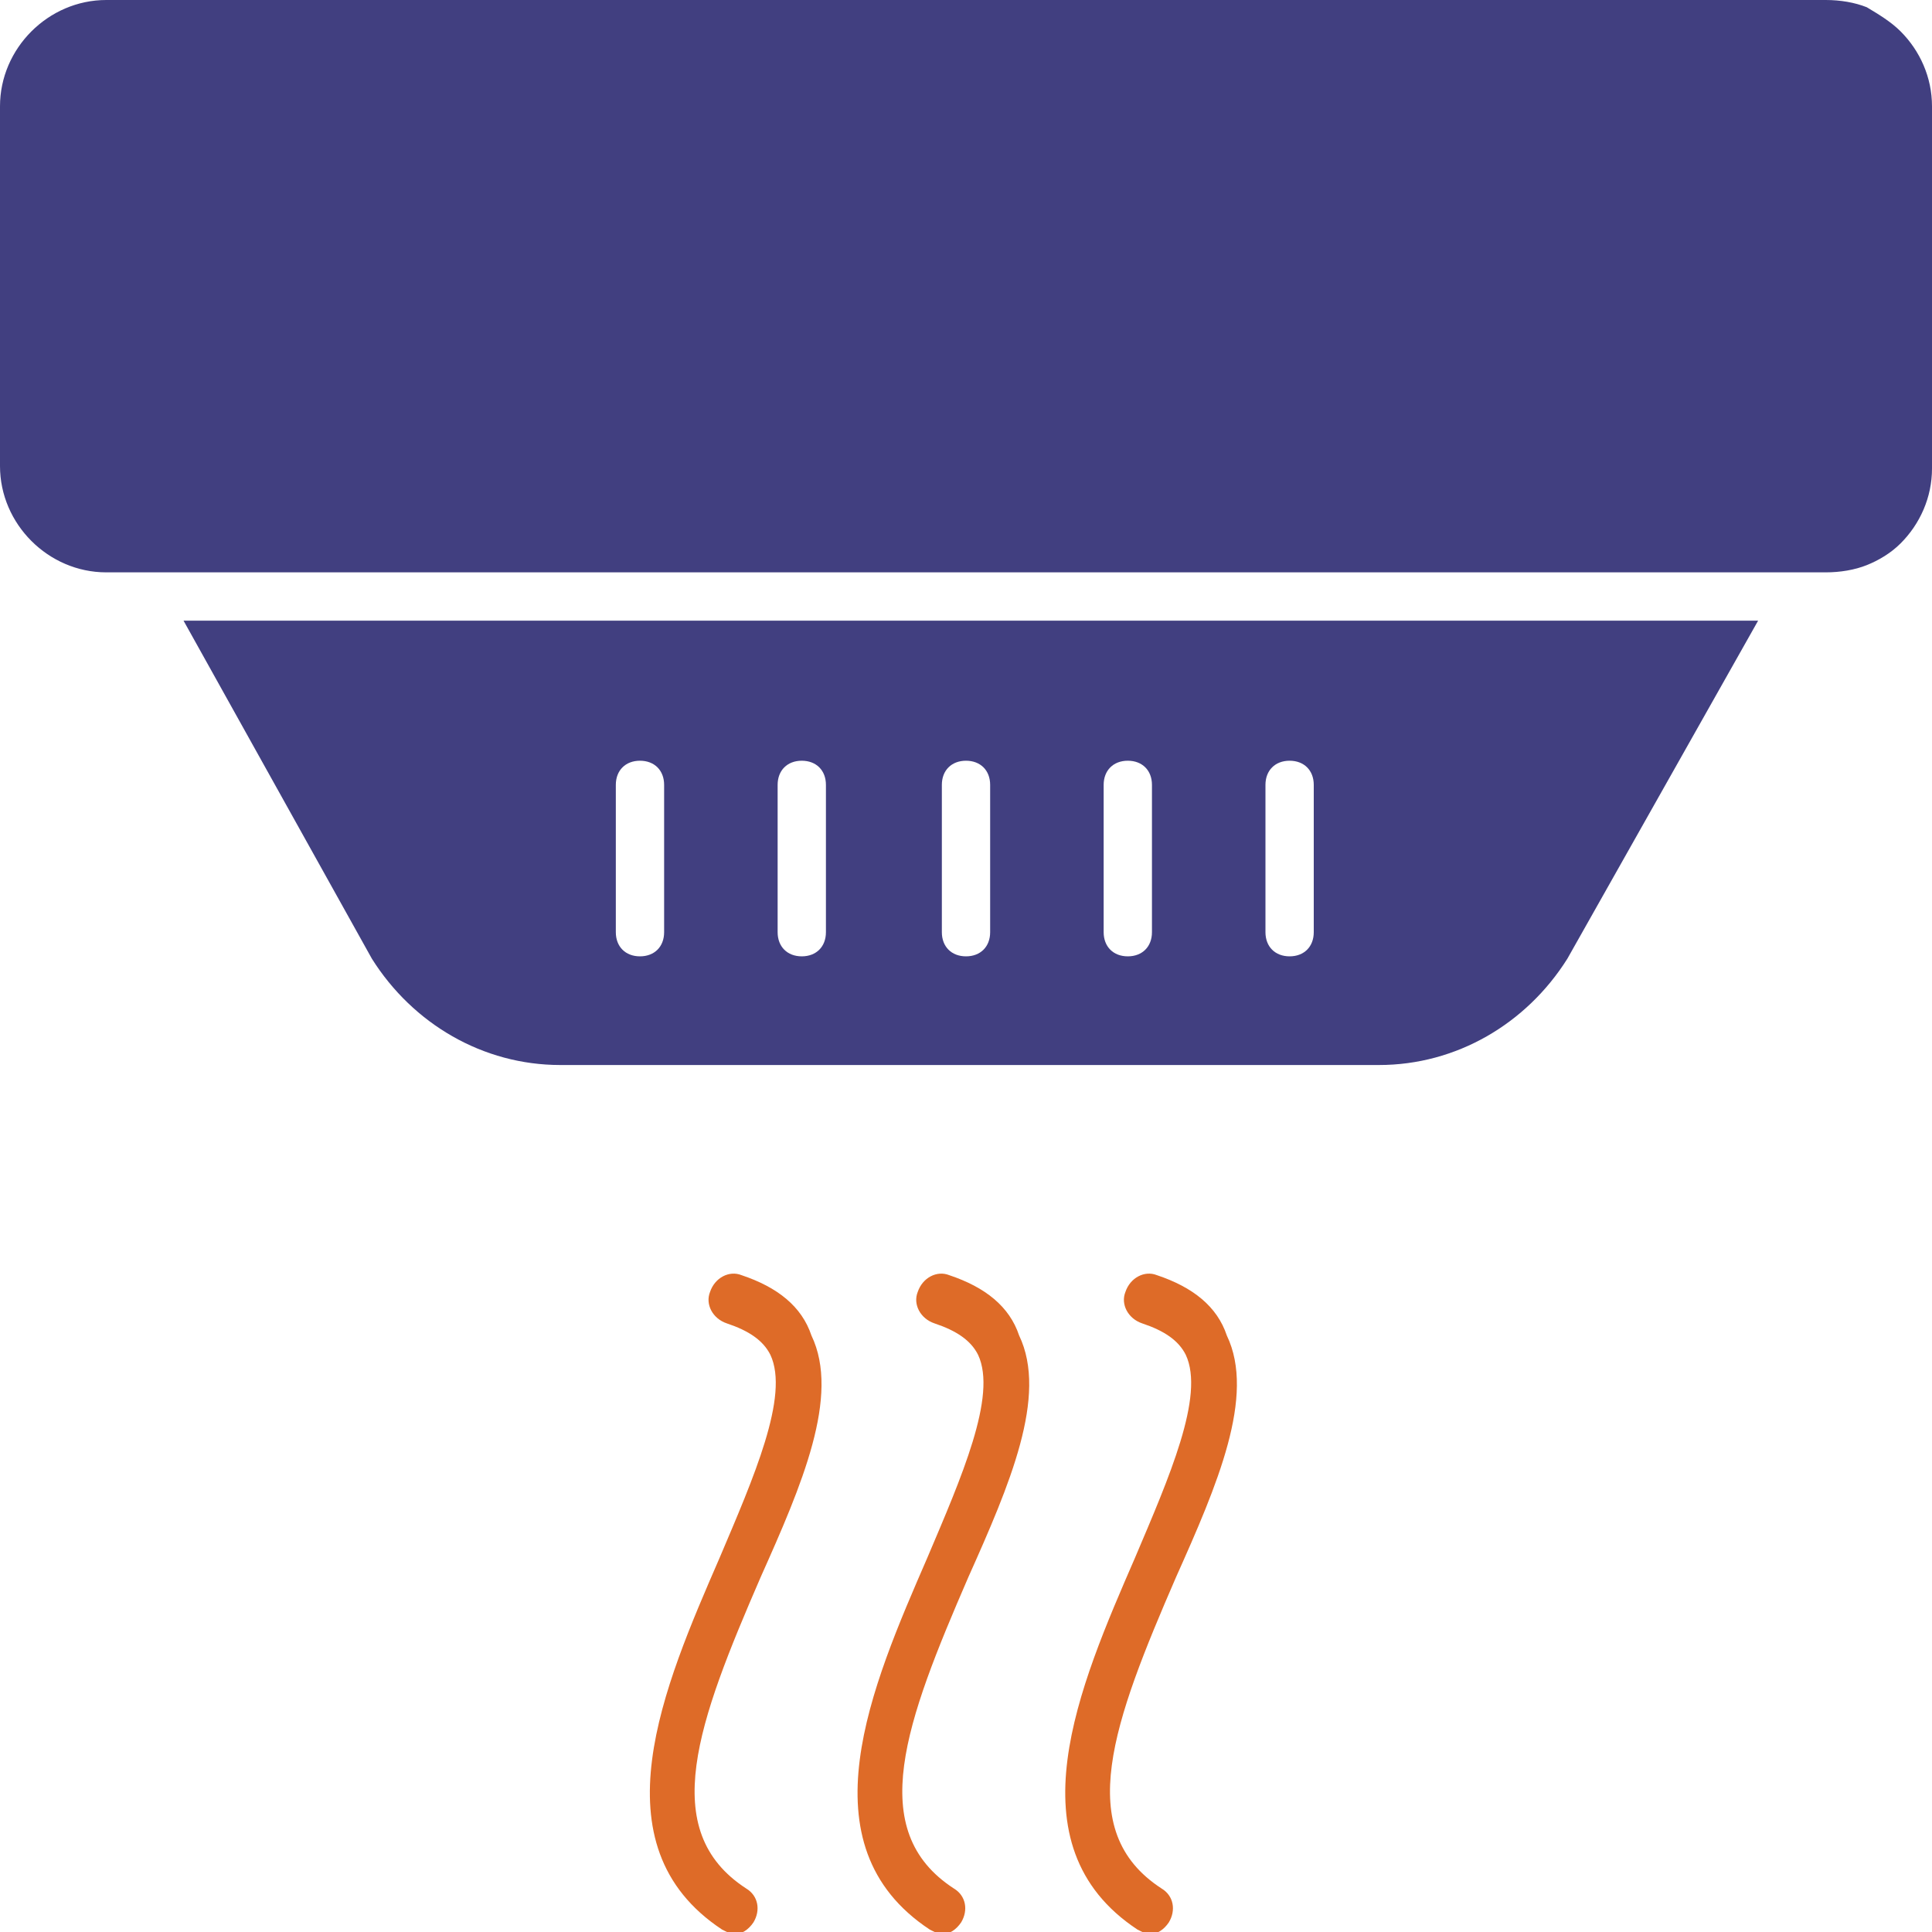 <?xml version="1.0" encoding="utf-8"?>
<!-- Generator: Adobe Illustrator 21.1.0, SVG Export Plug-In . SVG Version: 6.00 Build 0)  -->
<svg version="1.1" id="Layer_1" xmlns="http://www.w3.org/2000/svg" xmlns:xlink="http://www.w3.org/1999/xlink" x="0px" y="0px"
	 width="80px" height="80px" viewBox="0 0 80 80" style="enable-background:new 0 0 80 80;" xml:space="preserve">
<style type="text/css">
	.st0{fill:#413F80;}
	.st1{fill:#DE6B28;}
</style>
<path class="st0" d="M15.4,39.7c1.7,2.7,4.6,4.4,7.8,4.4h33.9c3.2,0,6.1-1.7,7.8-4.4l7.9-14H7.6L15.4,39.7z M52.4,32.5
	c0-0.6,0.4-1,1-1s1,0.4,1,1v6.1c0,0.6-0.4,1-1,1s-1-0.4-1-1V32.5z M45.7,32.5c0-0.6,0.4-1,1-1s1,0.4,1,1v6.1c0,0.6-0.4,1-1,1
	s-1-0.4-1-1V32.5z M39,32.5c0-0.6,0.4-1,1-1s1,0.4,1,1v6.1c0,0.6-0.4,1-1,1s-1-0.4-1-1V32.5z M32.2,32.5c0-0.6,0.4-1,1-1s1,0.4,1,1
	v6.1c0,0.6-0.4,1-1,1s-1-0.4-1-1V32.5z M25.5,32.5c0-0.6,0.4-1,1-1s1,0.4,1,1v6.1c0,0.6-0.4,1-1,1s-1-0.4-1-1V32.5z"/>
<path class="st0" d="M77.3,0.3C76.8,0.1,76.2,0,75.6,0H4.4C2,0,0,2,0,4.4v14.9c0,2.4,2,4.4,4.4,4.4h71.2c0.6,0,1.2-0.1,1.7-0.3
	c0.5-0.2,1-0.5,1.4-0.9c0.8-0.8,1.3-1.9,1.3-3.1v-15c0-1.2-0.5-2.3-1.3-3.1C78.3,0.9,77.8,0.6,77.3,0.3"/>
<path class="st1" d="M30.7,52.8c-0.5-0.2-1.1,0.1-1.3,0.7c-0.2,0.5,0.1,1.1,0.7,1.3c0.9,0.3,1.5,0.7,1.8,1.3
	c0.8,1.7-0.7,5.1-2.1,8.4c-2.3,5.3-5.2,11.9,0.1,15.4c0.2,0.1,0.4,0.2,0.5,0.2c0.3,0,0.6-0.2,0.8-0.5c0.3-0.5,0.2-1.1-0.3-1.4
	c-3.7-2.4-2-6.9,0.6-12.9c1.7-3.8,3.3-7.5,2.1-10C33.2,54.1,32.2,53.3,30.7,52.8"/>
<path class="st1" d="M39.3,52.8c-0.5-0.2-1.1,0.1-1.3,0.7c-0.2,0.5,0.1,1.1,0.7,1.3c0.9,0.3,1.5,0.7,1.8,1.3
	c0.8,1.7-0.7,5.1-2.1,8.4c-2.3,5.3-5.2,11.9,0.1,15.4c0.2,0.1,0.4,0.2,0.5,0.2c0.3,0,0.6-0.2,0.8-0.5c0.3-0.5,0.2-1.1-0.3-1.4
	c-3.7-2.4-2-6.9,0.6-12.9c1.7-3.8,3.3-7.5,2.1-10C41.8,54.1,40.8,53.3,39.3,52.8"/>
<path class="st1" d="M47.9,52.8c-0.5-0.2-1.1,0.1-1.3,0.7c-0.2,0.5,0.1,1.1,0.7,1.3c0.9,0.3,1.5,0.7,1.8,1.3
	c0.8,1.7-0.7,5.1-2.1,8.4c-2.3,5.3-5.2,11.9,0.1,15.4c0.2,0.1,0.4,0.2,0.5,0.2c0.3,0,0.6-0.2,0.8-0.5c0.3-0.5,0.2-1.1-0.3-1.4
	c-3.7-2.4-2-6.9,0.6-12.9c1.7-3.8,3.3-7.5,2.1-10C50.4,54.1,49.4,53.3,47.9,52.8"/>
</svg>
